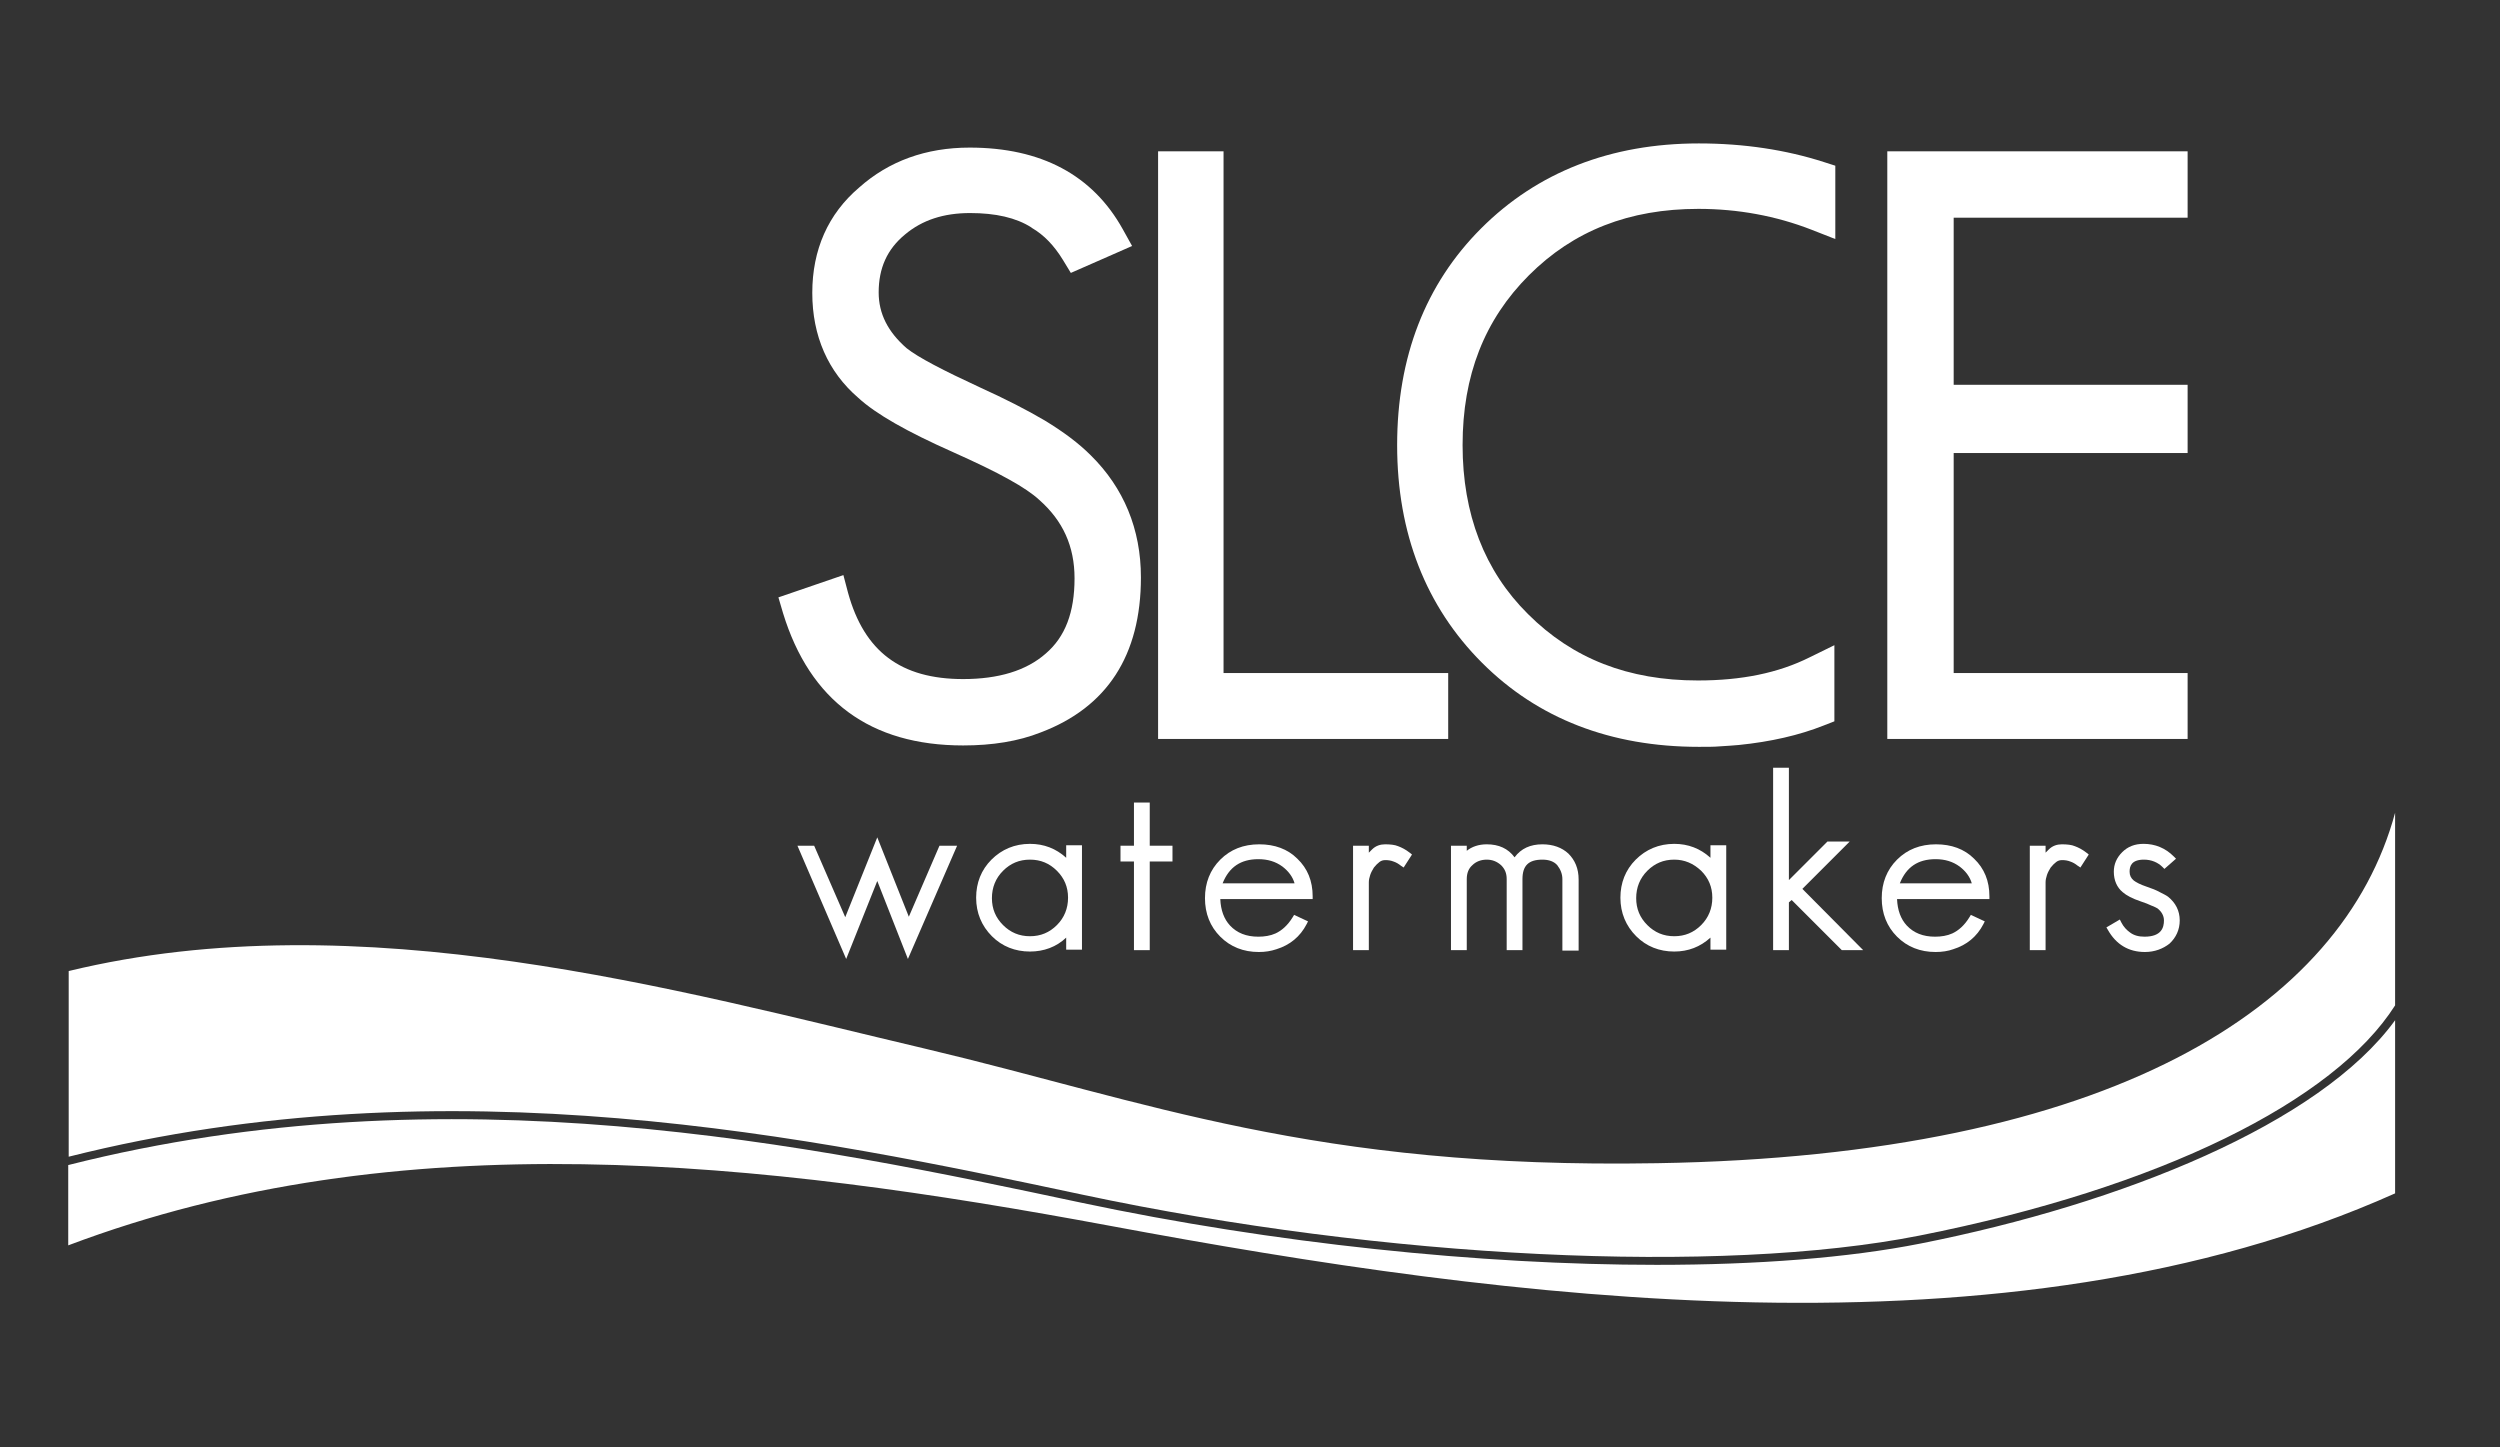 <svg xml:space="preserve" style="enable-background:new 0 0 538.6 311.8;" viewBox="0 0 538.6 311.8" y="0px" x="0px" xmlns:xlink="http://www.w3.org/1999/xlink" xmlns="http://www.w3.org/2000/svg" id="logo_slce" version="1.1">
<rect x="0" y="0" width="538.6" height="311.8" fill="#333333" stroke="none"/>
<style type="text/css">
	.st0{fill:#FFFFFF;}
</style>
<g>
	<g>
		<g>
			<path d="M207.5,160.6c-20,0-33-9.6-38.8-28.5l-1-3.4l14-4.8l1,3.8c3.5,12.7,11.4,18.6,24.8,18.6
				c7.6,0,13.6-1.8,17.8-5.5c4.2-3.6,6.2-8.9,6.2-16.2c0-6.9-2.5-12.4-7.6-16.9c-1.4-1.3-3.6-2.8-6.5-4.4c-3.2-1.8-7.2-3.7-12.1-5.9
				c-9.9-4.4-16.6-8.2-20.4-11.7c-6.5-5.6-9.9-13.3-9.9-22.6s3.4-17,10.1-22.7c6.4-5.7,14.4-8.6,23.8-8.6c15.4,0,26.5,5.9,33,17.6
				l2,3.6l-13.2,5.8L229,56c-1.9-3.1-4.1-5.4-6.7-6.9l-0.1-0.1c-3.3-2.1-7.7-3.1-13.2-3.1c-5.7,0-10.3,1.5-14,4.6
				c-3.9,3.2-5.7,7.3-5.7,12.5c0,4.6,2,8.5,6,12c2.5,2,7.9,4.8,15.9,8.5c5.3,2.4,10,4.8,13.9,7.1c4.1,2.5,7.3,4.9,9.9,7.5
				c7.1,7,10.8,15.9,10.8,26.3c0,16.8-7.3,28-21.6,33.4C219.4,159.7,213.8,160.6,207.5,160.6z" class="st0"></path>
			<polygon points="249.5,159.2 249.5,32.6 263.6,32.6 263.6,145 312,145 312,159.2" class="st0"></polygon>
			<path d="M366,160.9c-19,0-34.7-6.1-46.7-18.1c-12.1-12.1-18.3-27.9-18.3-46.9s6.1-34.7,18.1-46.7
				C331.2,37.1,347,30.9,366,30.9c9.8,0,18.8,1.4,26.9,4l2.5,0.8v15.8l-5.1-2c-7.7-3-15.9-4.5-24.4-4.5c-14.9,0-26.9,4.7-36.5,14.3
				s-14.3,21.6-14.3,36.6c0,14.8,4.7,27.1,14.1,36.4c9.6,9.6,21.6,14.3,36.6,14.3c9.4,0,17.3-1.6,24.1-5l5.3-2.6v16.4l-2.3,0.9
				c-5.3,2.1-11.4,3.5-18.3,4.2c-1.1,0.1-2.5,0.2-4.2,0.3C369.4,160.9,367.7,160.9,366,160.9z" class="st0"></path>
			<polygon points="406.6,159.2 406.6,32.6 471.3,32.6 471.3,46.9 420.9,46.9 420.9,82.9 471.3,82.9 471.3,97.6 
				420.9,97.6 420.9,145 471.3,145 471.3,159.2" class="st0"></polygon>
		</g>
	</g>
	<polygon points="189,189.8 182.3,206.6 171.8,182.2 175.4,182.2 182.1,197.6 189,180.4 195.8,197.5 202.4,182.2 
		206.2,182.2 195.6,206.6" class="st0"></polygon>
	<path d="M221.9,205c-3.2,0-6-1.1-8.2-3.3s-3.4-5-3.4-8.3c0-3.2,1.1-6,3.3-8.2s5-3.4,8.3-3.4c3,0,5.6,1,7.8,3v-2.7h3.4
		v22.5h-3.4V202C227.6,204,224.9,205,221.9,205z M221.9,185.2c-2.3,0-4.2,0.8-5.8,2.4c-1.6,1.6-2.4,3.6-2.4,5.9
		c0,2.3,0.8,4.2,2.4,5.8c1.6,1.6,3.5,2.4,5.8,2.4s4.2-0.8,5.8-2.4c1.6-1.6,2.4-3.6,2.4-5.9c0-2.3-0.8-4.2-2.4-5.8
		C226.1,186,224.2,185.2,221.9,185.2z" class="st0"></path>
	<polygon points="244.3,204.7 244.3,185.6 241.4,185.6 241.4,182.2 244.3,182.2 244.3,172.9 247.7,172.9 247.7,182.2 
		252.6,182.2 252.6,185.6 247.7,185.6 247.7,204.7" class="st0"></polygon>
	<path d="M271.2,205.1c-3.3,0-6.1-1.1-8.3-3.3c-2.2-2.2-3.3-5-3.3-8.3s1.1-6.1,3.3-8.3c2.2-2.2,5-3.3,8.4-3.3
		c3.3,0,6.1,1,8.2,3.1c2.2,2.1,3.3,4.8,3.3,8.1v0.6h-19.9c0.1,2.4,0.8,4.3,2.1,5.7c1.5,1.6,3.5,2.4,6.1,2.4c1.3,0,2.6-0.2,3.7-0.7
		c1.3-0.6,2.6-1.7,3.7-3.5l0.3-0.5l3,1.4l-0.3,0.6c-1.4,2.7-3.6,4.5-6.5,5.4C273.8,204.9,272.6,205.1,271.2,205.1z M278.9,190.3
		c-0.4-1.4-1.3-2.6-2.6-3.6c-1.5-1.1-3.2-1.6-5.2-1.6c-3.8,0-6.3,1.7-7.7,5.2L278.9,190.3L278.9,190.3z" class="st0"></path>
	<path d="M291.5,204.7v-22.5h3.4v1.5c0.2-0.2,0.4-0.4,0.7-0.7c0.8-0.8,1.8-1.1,2.8-1.1c1.1,0,2.1,0.1,2.8,0.4
		c0.8,0.3,1.6,0.7,2.5,1.4l0.5,0.4l-1.8,2.8l-0.6-0.4c-0.5-0.4-1-0.7-1.6-0.9c-0.5-0.2-1.1-0.3-1.7-0.3c-0.5,0-0.9,0.1-1.3,0.4
		c-0.4,0.3-0.8,0.7-1.2,1.2c-0.3,0.5-0.6,1-0.8,1.6c-0.2,0.6-0.3,1.1-0.3,1.6v14.6H291.5z" class="st0"></path>
	<path d="M336.6,204.7v-15.3c0-1.1-0.4-2.1-1.1-3c-0.7-0.8-1.8-1.2-3.2-1.2c-3,0-4.3,1.3-4.3,4.2v15.3h-3.4v-15.3
		c0-1.3-0.4-2.2-1.2-3c-0.9-0.8-1.9-1.2-3.1-1.2s-2.3,0.4-3.1,1.2c-0.8,0.7-1.2,1.7-1.2,3v15.3h-3.4v-22.5h3.4v1.1
		c1.1-0.9,2.6-1.4,4.3-1.4c2.6,0,4.6,0.9,6,2.8c1.4-1.9,3.4-2.8,6-2.8c2.3,0,4.2,0.7,5.6,2c1.4,1.4,2.2,3.2,2.2,5.6v15.3h-3.5
		L336.6,204.7L336.6,204.7z" class="st0"></path>
	<path d="M360.7,205c-3.2,0-6-1.1-8.2-3.3s-3.4-5-3.4-8.3c0-3.2,1.1-6,3.3-8.2c2.2-2.2,5-3.4,8.3-3.4c3,0,5.6,1,7.8,3
		v-2.7h3.4v22.5h-3.4V202C366.3,204,363.7,205,360.7,205z M360.7,185.2c-2.3,0-4.2,0.8-5.8,2.4c-1.6,1.6-2.4,3.6-2.4,5.9
		c0,2.3,0.8,4.2,2.4,5.8s3.5,2.4,5.8,2.4s4.2-0.8,5.8-2.4c1.6-1.6,2.4-3.6,2.4-5.9c0-2.3-0.8-4.2-2.4-5.8
		C364.8,186,362.9,185.2,360.7,185.2z" class="st0"></path>
	<polygon points="396.8,204.7 386,193.9 385.4,194.4 385.4,204.7 382,204.7 382,165.4 385.4,165.4 385.4,189.6 
		393.7,181.3 398.5,181.3 388.3,191.5 401.4,204.7" class="st0"></polygon>
	<path d="M417,205.1c-3.3,0-6.1-1.1-8.3-3.3c-2.2-2.2-3.3-5-3.3-8.3s1.1-6.1,3.3-8.3c2.2-2.2,5-3.3,8.4-3.3
		c3.3,0,6.1,1,8.2,3.1c2.2,2.1,3.3,4.8,3.3,8.1v0.6h-19.9c0.1,2.4,0.8,4.3,2.1,5.7c1.5,1.6,3.5,2.4,6.1,2.4c1.3,0,2.6-0.2,3.7-0.7
		c1.3-0.6,2.6-1.7,3.7-3.5l0.3-0.5l3,1.4l-0.3,0.6c-1.4,2.7-3.6,4.5-6.5,5.4C419.7,204.9,418.4,205.1,417,205.1z M424.8,190.3
		c-0.4-1.4-1.3-2.6-2.6-3.6c-1.5-1.1-3.2-1.6-5.2-1.6c-3.8,0-6.3,1.7-7.7,5.2L424.8,190.3L424.8,190.3z" class="st0"></path>
	<path d="M437.3,204.7v-22.5h3.4v1.5c0.2-0.2,0.4-0.4,0.7-0.7c0.8-0.8,1.8-1.1,2.8-1.1c1.1,0,2.1,0.1,2.8,0.4
		c0.8,0.3,1.6,0.7,2.5,1.4l0.5,0.4l-1.8,2.8l-0.6-0.4c-0.5-0.4-1-0.7-1.6-0.9c-0.5-0.2-1.1-0.3-1.7-0.3c-0.5,0-0.9,0.1-1.3,0.4
		c-0.4,0.3-0.8,0.7-1.2,1.2c-0.3,0.5-0.6,1-0.8,1.6c-0.2,0.6-0.3,1.1-0.3,1.6v14.6H437.3z" class="st0"></path>
	<path d="M462.1,205.1c-3.5,0-6.2-1.6-8-4.8l-0.3-0.5l2.9-1.7l0.3,0.6c0.5,1,1.2,1.7,1.9,2.2c0.8,0.6,1.8,0.9,3.1,0.9
		c3.7,0,4.2-2,4.2-3.5c0-1-0.5-1.9-1.4-2.6c-0.2-0.1-0.7-0.4-1.3-0.6c-0.6-0.3-1.4-0.6-2.3-0.9c-1.8-0.6-3.1-1.3-3.9-2
		c-1.2-1-1.9-2.5-1.9-4.4c0-1.6,0.6-3,1.8-4.2c1.2-1.2,2.7-1.8,4.6-1.8c2.5,0,4.7,0.9,6.5,2.7l0.5,0.5l-2.5,2.2l-0.4-0.4
		c-1-1-2.4-1.6-4-1.6c-2.7,0-3.1,1.4-3.1,2.6c0,0.8,0.3,1.4,0.9,1.9c0.5,0.4,1.5,0.9,2.7,1.3c1.2,0.4,2.2,0.8,2.9,1.2
		c0.8,0.4,1.4,0.7,1.8,1c1.6,1.3,2.5,3,2.5,5.1c0,2-0.8,3.7-2.2,5C466,204.4,464.2,205.1,462.1,205.1z" class="st0"></path>
	<path d="M413.8,267.9c-15.6,3.1-35.2,4.6-56.9,4.6c-38,0-82.5-4.6-124-13.4C175,246.8,96.8,230.2,14.7,251
		c0,9.7,0,17.3,0,17.3c71.5-27,149.3-18.2,224.5-4.2c85.3,15.9,193.2,30.4,276.8-7c0-6.8,0-21.7,0-37.3
		C499.8,242.1,457.2,259.3,413.8,267.9z" class="st0"></path>
	<path d="M233.3,257.4c64.9,13.8,137.3,17.3,180.2,8.8c52-10.3,89.4-29,102.5-49.6c0-16.9,0-33.9,0-41.5
		c-11.3,41.9-61.3,73.9-159,75.5c-74.2,1.3-110-13.4-157.8-24.7c-53-12.5-121.7-31.9-184.4-16.7c0,4.3,0,24.4,0,40
		C97,228.5,175.4,245.1,233.3,257.4z" class="st0"></path>
</g>
</svg>
